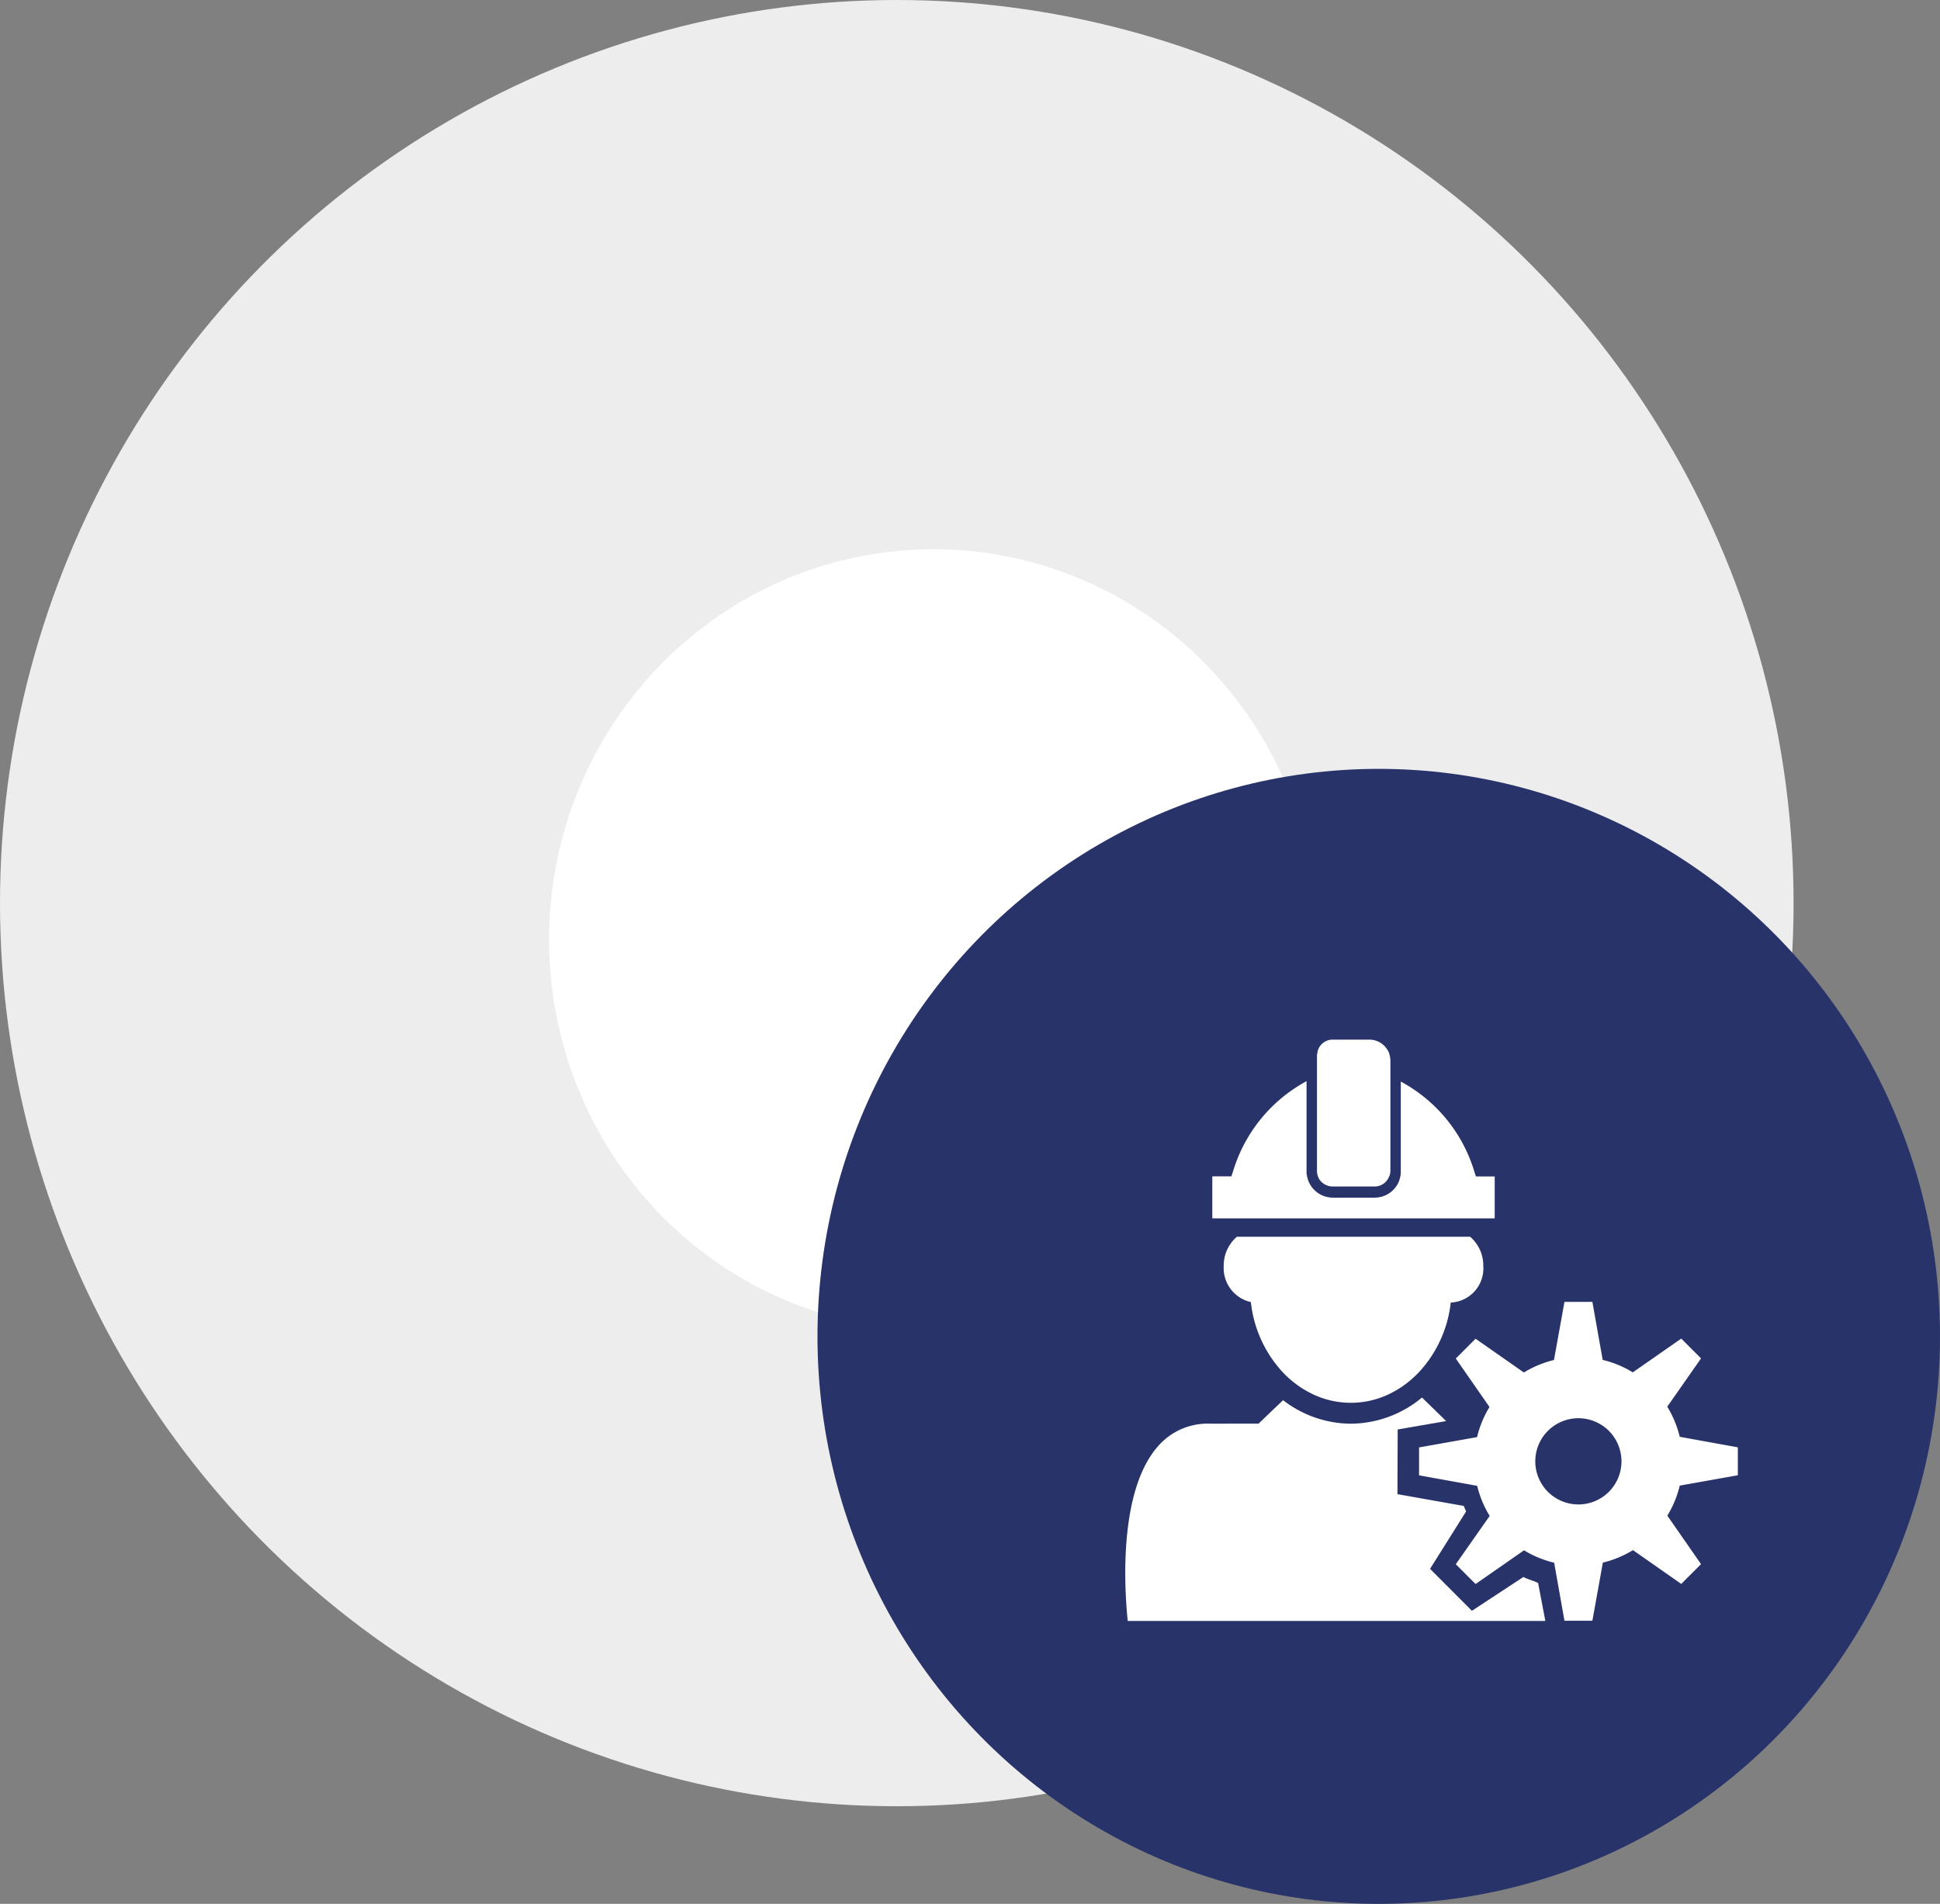 <svg xmlns="http://www.w3.org/2000/svg" width="159" height="156" viewBox="0 0 159 156">
  <rect x="0" y="0" width="159" height="156" fill="#808080" stroke="none"/>
  <g id="Group_22" data-name="Group 22" transform="translate(0.092 0.441)">
    <ellipse id="Ellipse_10" data-name="Ellipse 10" cx="73.5" cy="74" rx="73.5" ry="74" transform="translate(-0.092 -0.441)" fill="#ededed"/>
    <ellipse id="Ellipse_11" data-name="Ellipse 11" cx="31.5" cy="32" rx="31.5" ry="32" transform="translate(44.908 44.559)" fill="#fff"/>
    <g id="Group_20" data-name="Group 20" transform="translate(66.787 62.478)">
      <ellipse id="Ellipse_9" data-name="Ellipse 9" cx="46" cy="46.5" rx="46" ry="46.5" transform="translate(0.121 0.081)" fill="#283369"/>
      <g id="constructor-with-hat-and-a-gear" transform="translate(25.347 22.262)">
        <path id="Path_127" data-name="Path 127" d="M33.836,53.882c-.241-.151-.99-.344-1.2-.5l-4.226,2.776L24.979,52.72l2.955-4.707a4.373,4.373,0,0,1-.186-.447L22.305,46.6l.021-5.3,3.972-.687-1.979-1.931a9.2,9.2,0,0,1-5.827,2.144h-.014A9.152,9.152,0,0,1,12.932,38.9h0l-2.013,1.924H6.981a5.4,5.4,0,0,0-4.343,1.9C-.6,46.467-.056,54.521.2,56.988H34.427ZM10.293,30.861a10.028,10.028,0,0,0,2.577,5.711,8.133,8.133,0,0,0,.914.845,8.042,8.042,0,0,0,1.306.852,7.24,7.24,0,0,0,6.789,0,8.042,8.042,0,0,0,1.306-.852,8.957,8.957,0,0,0,.921-.852,10.005,10.005,0,0,0,2.57-5.676c.027,0,.048.007.076.007a2.8,2.8,0,0,0,2.591-2.976,3.121,3.121,0,0,0-1.079-2.412H9.146A3.121,3.121,0,0,0,8.067,27.92,2.857,2.857,0,0,0,10.293,30.861Zm39.912,14.19V42.763L45.443,41.9a8.593,8.593,0,0,0-1.024-2.467l2.769-3.958-1.622-1.622L41.595,36.62A8.463,8.463,0,0,0,39.128,35.6l-.845-4.755H35.994l-.859,4.762a8.59,8.59,0,0,0-2.467,1.024L28.71,33.864l-1.622,1.622,2.762,3.972a8.463,8.463,0,0,0-1.017,2.467l-4.755.845v2.288l4.762.859a8.593,8.593,0,0,0,1.024,2.467l-2.776,3.958,1.622,1.622L32.682,51.2a8.465,8.465,0,0,0,2.467,1.017l.845,4.755h2.288l.859-4.762a8.59,8.59,0,0,0,2.467-1.024l3.958,2.769,1.622-1.622-2.763-3.972A8.459,8.459,0,0,0,45.443,45.9Zm-13.07,2.391a3.532,3.532,0,1,1,3.532-3.532A3.531,3.531,0,0,1,37.135,47.443ZM14.856,12.76a12.485,12.485,0,0,0-5.965,7.2l-.192.6H7.132V24H30.277V20.567H28.737l-.192-.6a12.432,12.432,0,0,0-5.965-7.174v7.477a2.3,2.3,0,0,1-.22.852,2.161,2.161,0,0,1-1.9,1.182H17a2.156,2.156,0,0,1-2.117-1.842,1.128,1.128,0,0,1-.027-.3V12.76ZM17,21.391h3.436a1.266,1.266,0,0,0,1.127-.687,1.177,1.177,0,0,0,.165-.6V11.056a2.139,2.139,0,0,0-.11-.6,1.738,1.738,0,0,0-1.594-1.1H17a1.258,1.258,0,0,0-1.264,1.127c0,.055-.027.11-.027.165V20.1a1.383,1.383,0,0,0,.22.742A1.34,1.34,0,0,0,17,21.391Z" transform="translate(0.001 -9.352)" fill="#fff"/>
      </g>
    </g>
  </g>
</svg>
